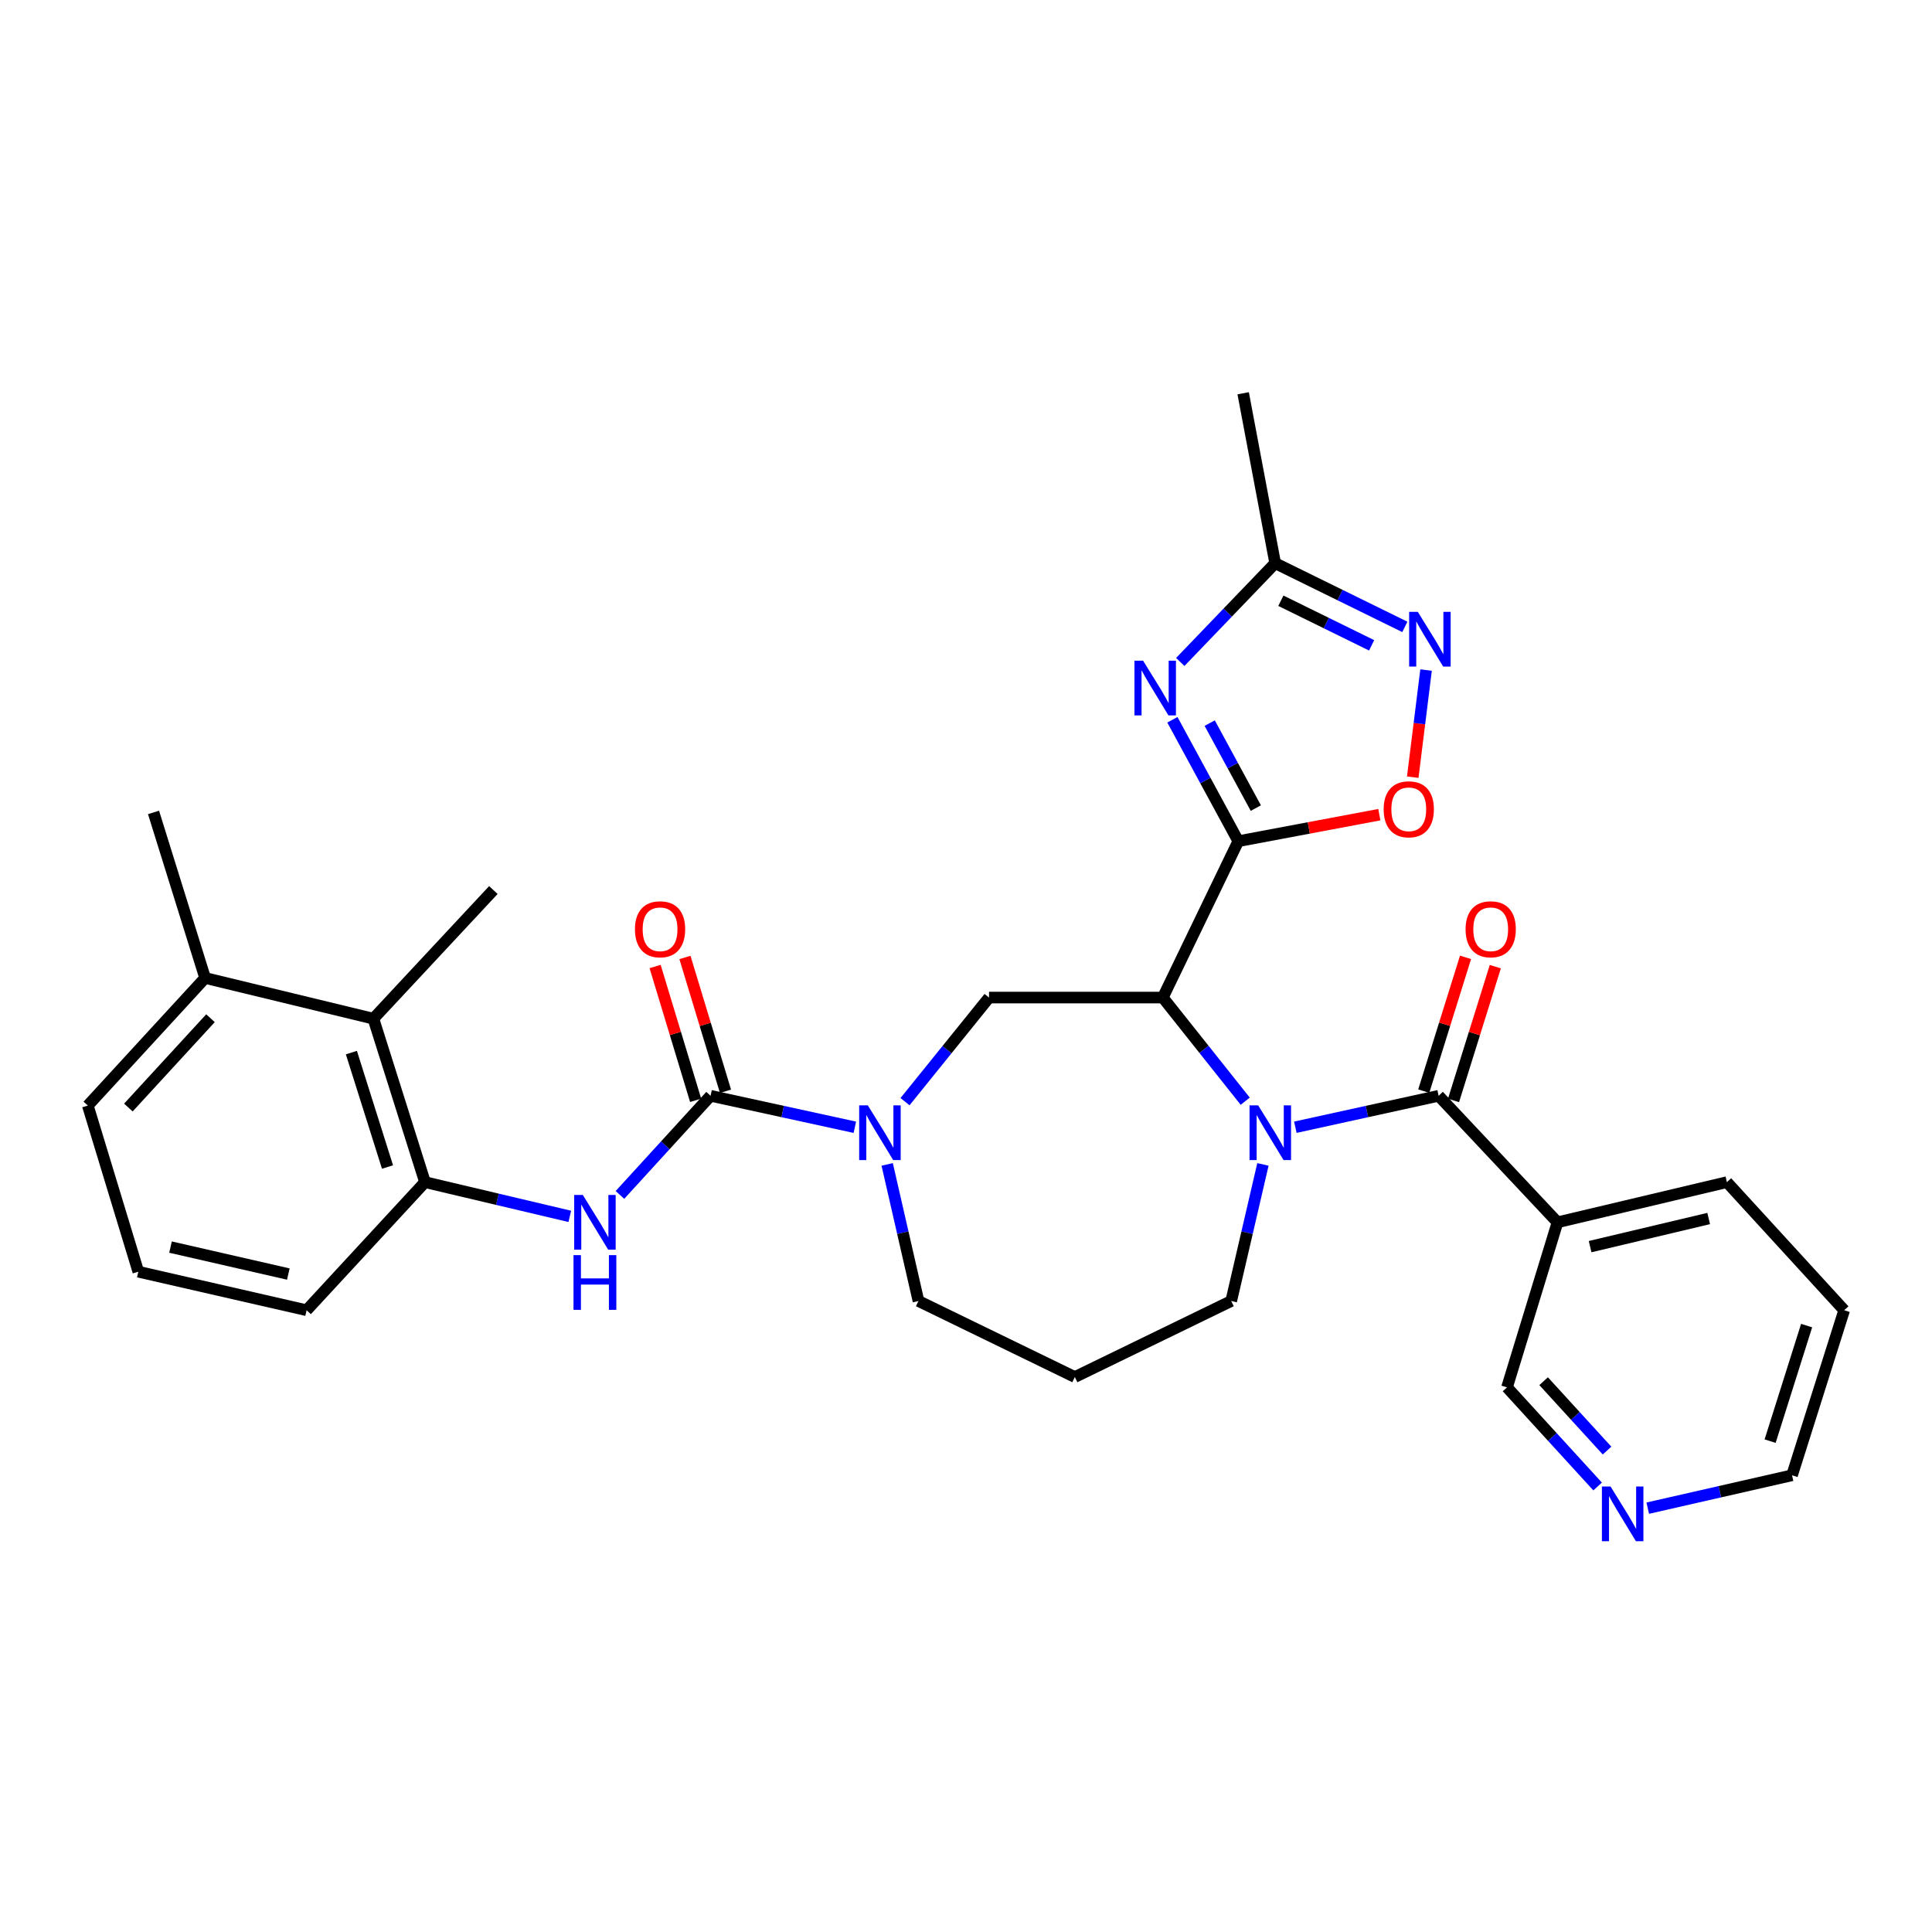<?xml version='1.0' encoding='iso-8859-1'?>
<svg version='1.1' baseProfile='full'
              xmlns='http://www.w3.org/2000/svg'
                      xmlns:rdkit='http://www.rdkit.org/xml'
                      xmlns:xlink='http://www.w3.org/1999/xlink'
                  xml:space='preserve'
width='1000px' height='1000px' viewBox='0 0 1000 1000'>
<!-- END OF HEADER -->
<rect style='opacity:1.0;fill:#FFFFFF;stroke:none' width='1000' height='1000' x='0' y='0'> </rect>
<path class='bond-0' d='M 640.941,435.399 L 601.871,516.336' style='fill:none;fill-rule:evenodd;stroke:#000000;stroke-width:6px;stroke-linecap:butt;stroke-linejoin:miter;stroke-opacity:1' />
<path class='bond-2' d='M 640.941,435.399 L 623.887,403.976' style='fill:none;fill-rule:evenodd;stroke:#000000;stroke-width:6px;stroke-linecap:butt;stroke-linejoin:miter;stroke-opacity:1' />
<path class='bond-2' d='M 623.887,403.976 L 606.833,372.553' style='fill:none;fill-rule:evenodd;stroke:#0000FF;stroke-width:6px;stroke-linecap:butt;stroke-linejoin:miter;stroke-opacity:1' />
<path class='bond-2' d='M 650.014,418.271 L 638.076,396.275' style='fill:none;fill-rule:evenodd;stroke:#000000;stroke-width:6px;stroke-linecap:butt;stroke-linejoin:miter;stroke-opacity:1' />
<path class='bond-2' d='M 638.076,396.275 L 626.139,374.279' style='fill:none;fill-rule:evenodd;stroke:#0000FF;stroke-width:6px;stroke-linecap:butt;stroke-linejoin:miter;stroke-opacity:1' />
<path class='bond-6' d='M 640.941,435.399 L 677.437,428.536' style='fill:none;fill-rule:evenodd;stroke:#000000;stroke-width:6px;stroke-linecap:butt;stroke-linejoin:miter;stroke-opacity:1' />
<path class='bond-6' d='M 677.437,428.536 L 713.934,421.673' style='fill:none;fill-rule:evenodd;stroke:#FF0000;stroke-width:6px;stroke-linecap:butt;stroke-linejoin:miter;stroke-opacity:1' />
<path class='bond-1' d='M 601.871,516.336 L 623.197,543.16' style='fill:none;fill-rule:evenodd;stroke:#000000;stroke-width:6px;stroke-linecap:butt;stroke-linejoin:miter;stroke-opacity:1' />
<path class='bond-1' d='M 623.197,543.16 L 644.523,569.984' style='fill:none;fill-rule:evenodd;stroke:#0000FF;stroke-width:6px;stroke-linecap:butt;stroke-linejoin:miter;stroke-opacity:1' />
<path class='bond-7' d='M 601.871,516.336 L 511.929,516.336' style='fill:none;fill-rule:evenodd;stroke:#000000;stroke-width:6px;stroke-linecap:butt;stroke-linejoin:miter;stroke-opacity:1' />
<path class='bond-3' d='M 670.468,583.458 L 707.55,575.32' style='fill:none;fill-rule:evenodd;stroke:#0000FF;stroke-width:6px;stroke-linecap:butt;stroke-linejoin:miter;stroke-opacity:1' />
<path class='bond-3' d='M 707.55,575.32 L 744.632,567.182' style='fill:none;fill-rule:evenodd;stroke:#000000;stroke-width:6px;stroke-linecap:butt;stroke-linejoin:miter;stroke-opacity:1' />
<path class='bond-18' d='M 653.69,602.7 L 645.481,638.051' style='fill:none;fill-rule:evenodd;stroke:#0000FF;stroke-width:6px;stroke-linecap:butt;stroke-linejoin:miter;stroke-opacity:1' />
<path class='bond-18' d='M 645.481,638.051 L 637.272,673.403' style='fill:none;fill-rule:evenodd;stroke:#000000;stroke-width:6px;stroke-linecap:butt;stroke-linejoin:miter;stroke-opacity:1' />
<path class='bond-10' d='M 610.906,342.629 L 635.466,317.069' style='fill:none;fill-rule:evenodd;stroke:#0000FF;stroke-width:6px;stroke-linecap:butt;stroke-linejoin:miter;stroke-opacity:1' />
<path class='bond-10' d='M 635.466,317.069 L 660.027,291.508' style='fill:none;fill-rule:evenodd;stroke:#000000;stroke-width:6px;stroke-linecap:butt;stroke-linejoin:miter;stroke-opacity:1' />
<path class='bond-11' d='M 744.632,567.182 L 806.161,632.666' style='fill:none;fill-rule:evenodd;stroke:#000000;stroke-width:6px;stroke-linecap:butt;stroke-linejoin:miter;stroke-opacity:1' />
<path class='bond-15' d='M 752.337,569.589 L 763.155,534.962' style='fill:none;fill-rule:evenodd;stroke:#000000;stroke-width:6px;stroke-linecap:butt;stroke-linejoin:miter;stroke-opacity:1' />
<path class='bond-15' d='M 763.155,534.962 L 773.973,500.335' style='fill:none;fill-rule:evenodd;stroke:#FF0000;stroke-width:6px;stroke-linecap:butt;stroke-linejoin:miter;stroke-opacity:1' />
<path class='bond-15' d='M 736.927,564.775 L 747.745,530.148' style='fill:none;fill-rule:evenodd;stroke:#000000;stroke-width:6px;stroke-linecap:butt;stroke-linejoin:miter;stroke-opacity:1' />
<path class='bond-15' d='M 747.745,530.148 L 758.563,495.521' style='fill:none;fill-rule:evenodd;stroke:#FF0000;stroke-width:6px;stroke-linecap:butt;stroke-linejoin:miter;stroke-opacity:1' />
<path class='bond-4' d='M 367.786,567.182 L 405.127,575.327' style='fill:none;fill-rule:evenodd;stroke:#000000;stroke-width:6px;stroke-linecap:butt;stroke-linejoin:miter;stroke-opacity:1' />
<path class='bond-4' d='M 405.127,575.327 L 442.467,583.472' style='fill:none;fill-rule:evenodd;stroke:#0000FF;stroke-width:6px;stroke-linecap:butt;stroke-linejoin:miter;stroke-opacity:1' />
<path class='bond-9' d='M 367.786,567.182 L 344.335,592.836' style='fill:none;fill-rule:evenodd;stroke:#000000;stroke-width:6px;stroke-linecap:butt;stroke-linejoin:miter;stroke-opacity:1' />
<path class='bond-9' d='M 344.335,592.836 L 320.885,618.49' style='fill:none;fill-rule:evenodd;stroke:#0000FF;stroke-width:6px;stroke-linecap:butt;stroke-linejoin:miter;stroke-opacity:1' />
<path class='bond-14' d='M 375.512,564.842 L 365.021,530.212' style='fill:none;fill-rule:evenodd;stroke:#000000;stroke-width:6px;stroke-linecap:butt;stroke-linejoin:miter;stroke-opacity:1' />
<path class='bond-14' d='M 365.021,530.212 L 354.53,495.581' style='fill:none;fill-rule:evenodd;stroke:#FF0000;stroke-width:6px;stroke-linecap:butt;stroke-linejoin:miter;stroke-opacity:1' />
<path class='bond-14' d='M 360.061,569.522 L 349.57,534.892' style='fill:none;fill-rule:evenodd;stroke:#000000;stroke-width:6px;stroke-linecap:butt;stroke-linejoin:miter;stroke-opacity:1' />
<path class='bond-14' d='M 349.57,534.892 L 339.079,500.262' style='fill:none;fill-rule:evenodd;stroke:#FF0000;stroke-width:6px;stroke-linecap:butt;stroke-linejoin:miter;stroke-opacity:1' />
<path class='bond-5' d='M 468.438,570.214 L 490.184,543.275' style='fill:none;fill-rule:evenodd;stroke:#0000FF;stroke-width:6px;stroke-linecap:butt;stroke-linejoin:miter;stroke-opacity:1' />
<path class='bond-5' d='M 490.184,543.275 L 511.929,516.336' style='fill:none;fill-rule:evenodd;stroke:#000000;stroke-width:6px;stroke-linecap:butt;stroke-linejoin:miter;stroke-opacity:1' />
<path class='bond-20' d='M 459.205,602.698 L 467.301,638.051' style='fill:none;fill-rule:evenodd;stroke:#0000FF;stroke-width:6px;stroke-linecap:butt;stroke-linejoin:miter;stroke-opacity:1' />
<path class='bond-20' d='M 467.301,638.051 L 475.398,673.403' style='fill:none;fill-rule:evenodd;stroke:#000000;stroke-width:6px;stroke-linecap:butt;stroke-linejoin:miter;stroke-opacity:1' />
<path class='bond-8' d='M 731.234,402.27 L 734.681,374.542' style='fill:none;fill-rule:evenodd;stroke:#FF0000;stroke-width:6px;stroke-linecap:butt;stroke-linejoin:miter;stroke-opacity:1' />
<path class='bond-8' d='M 734.681,374.542 L 738.128,346.814' style='fill:none;fill-rule:evenodd;stroke:#0000FF;stroke-width:6px;stroke-linecap:butt;stroke-linejoin:miter;stroke-opacity:1' />
<path class='bond-31' d='M 727.141,324.482 L 693.584,307.995' style='fill:none;fill-rule:evenodd;stroke:#0000FF;stroke-width:6px;stroke-linecap:butt;stroke-linejoin:miter;stroke-opacity:1' />
<path class='bond-31' d='M 693.584,307.995 L 660.027,291.508' style='fill:none;fill-rule:evenodd;stroke:#000000;stroke-width:6px;stroke-linecap:butt;stroke-linejoin:miter;stroke-opacity:1' />
<path class='bond-31' d='M 709.955,334.026 L 686.465,322.485' style='fill:none;fill-rule:evenodd;stroke:#0000FF;stroke-width:6px;stroke-linecap:butt;stroke-linejoin:miter;stroke-opacity:1' />
<path class='bond-31' d='M 686.465,322.485 L 662.975,310.944' style='fill:none;fill-rule:evenodd;stroke:#000000;stroke-width:6px;stroke-linecap:butt;stroke-linejoin:miter;stroke-opacity:1' />
<path class='bond-12' d='M 294.927,629.593 L 257.451,620.734' style='fill:none;fill-rule:evenodd;stroke:#0000FF;stroke-width:6px;stroke-linecap:butt;stroke-linejoin:miter;stroke-opacity:1' />
<path class='bond-12' d='M 257.451,620.734 L 219.975,611.875' style='fill:none;fill-rule:evenodd;stroke:#000000;stroke-width:6px;stroke-linecap:butt;stroke-linejoin:miter;stroke-opacity:1' />
<path class='bond-24' d='M 660.027,291.508 L 643.461,203.548' style='fill:none;fill-rule:evenodd;stroke:#000000;stroke-width:6px;stroke-linecap:butt;stroke-linejoin:miter;stroke-opacity:1' />
<path class='bond-21' d='M 806.161,632.666 L 780.025,718.096' style='fill:none;fill-rule:evenodd;stroke:#000000;stroke-width:6px;stroke-linecap:butt;stroke-linejoin:miter;stroke-opacity:1' />
<path class='bond-23' d='M 806.161,632.666 L 893.834,611.875' style='fill:none;fill-rule:evenodd;stroke:#000000;stroke-width:6px;stroke-linecap:butt;stroke-linejoin:miter;stroke-opacity:1' />
<path class='bond-23' d='M 823.037,645.256 L 884.408,630.702' style='fill:none;fill-rule:evenodd;stroke:#000000;stroke-width:6px;stroke-linecap:butt;stroke-linejoin:miter;stroke-opacity:1' />
<path class='bond-13' d='M 219.975,611.875 L 193.265,527.27' style='fill:none;fill-rule:evenodd;stroke:#000000;stroke-width:6px;stroke-linecap:butt;stroke-linejoin:miter;stroke-opacity:1' />
<path class='bond-13' d='M 200.574,604.045 L 181.877,544.821' style='fill:none;fill-rule:evenodd;stroke:#000000;stroke-width:6px;stroke-linecap:butt;stroke-linejoin:miter;stroke-opacity:1' />
<path class='bond-22' d='M 219.975,611.875 L 158.699,678.175' style='fill:none;fill-rule:evenodd;stroke:#000000;stroke-width:6px;stroke-linecap:butt;stroke-linejoin:miter;stroke-opacity:1' />
<path class='bond-17' d='M 193.265,527.27 L 106.166,506.192' style='fill:none;fill-rule:evenodd;stroke:#000000;stroke-width:6px;stroke-linecap:butt;stroke-linejoin:miter;stroke-opacity:1' />
<path class='bond-26' d='M 193.265,527.27 L 255.368,460.683' style='fill:none;fill-rule:evenodd;stroke:#000000;stroke-width:6px;stroke-linecap:butt;stroke-linejoin:miter;stroke-opacity:1' />
<path class='bond-16' d='M 826.926,769.404 L 803.475,743.75' style='fill:none;fill-rule:evenodd;stroke:#0000FF;stroke-width:6px;stroke-linecap:butt;stroke-linejoin:miter;stroke-opacity:1' />
<path class='bond-16' d='M 803.475,743.75 L 780.025,718.096' style='fill:none;fill-rule:evenodd;stroke:#000000;stroke-width:6px;stroke-linecap:butt;stroke-linejoin:miter;stroke-opacity:1' />
<path class='bond-16' d='M 831.807,750.816 L 815.391,732.858' style='fill:none;fill-rule:evenodd;stroke:#0000FF;stroke-width:6px;stroke-linecap:butt;stroke-linejoin:miter;stroke-opacity:1' />
<path class='bond-16' d='M 815.391,732.858 L 798.976,714.9' style='fill:none;fill-rule:evenodd;stroke:#000000;stroke-width:6px;stroke-linecap:butt;stroke-linejoin:miter;stroke-opacity:1' />
<path class='bond-33' d='M 852.872,780.621 L 890.215,772.113' style='fill:none;fill-rule:evenodd;stroke:#0000FF;stroke-width:6px;stroke-linecap:butt;stroke-linejoin:miter;stroke-opacity:1' />
<path class='bond-33' d='M 890.215,772.113 L 927.557,763.606' style='fill:none;fill-rule:evenodd;stroke:#000000;stroke-width:6px;stroke-linecap:butt;stroke-linejoin:miter;stroke-opacity:1' />
<path class='bond-29' d='M 106.166,506.192 L 79.465,420.51' style='fill:none;fill-rule:evenodd;stroke:#000000;stroke-width:6px;stroke-linecap:butt;stroke-linejoin:miter;stroke-opacity:1' />
<path class='bond-34' d='M 106.166,506.192 L 45.455,572.241' style='fill:none;fill-rule:evenodd;stroke:#000000;stroke-width:6px;stroke-linecap:butt;stroke-linejoin:miter;stroke-opacity:1' />
<path class='bond-34' d='M 108.946,527.025 L 66.447,573.259' style='fill:none;fill-rule:evenodd;stroke:#000000;stroke-width:6px;stroke-linecap:butt;stroke-linejoin:miter;stroke-opacity:1' />
<path class='bond-19' d='M 637.272,673.403 L 556.335,712.751' style='fill:none;fill-rule:evenodd;stroke:#000000;stroke-width:6px;stroke-linecap:butt;stroke-linejoin:miter;stroke-opacity:1' />
<path class='bond-32' d='M 556.335,712.751 L 475.398,673.403' style='fill:none;fill-rule:evenodd;stroke:#000000;stroke-width:6px;stroke-linecap:butt;stroke-linejoin:miter;stroke-opacity:1' />
<path class='bond-25' d='M 158.699,678.175 L 71.591,658.236' style='fill:none;fill-rule:evenodd;stroke:#000000;stroke-width:6px;stroke-linecap:butt;stroke-linejoin:miter;stroke-opacity:1' />
<path class='bond-25' d='M 149.234,659.447 L 88.259,645.49' style='fill:none;fill-rule:evenodd;stroke:#000000;stroke-width:6px;stroke-linecap:butt;stroke-linejoin:miter;stroke-opacity:1' />
<path class='bond-30' d='M 893.834,611.875 L 954.545,678.175' style='fill:none;fill-rule:evenodd;stroke:#000000;stroke-width:6px;stroke-linecap:butt;stroke-linejoin:miter;stroke-opacity:1' />
<path class='bond-28' d='M 71.591,658.236 L 45.455,572.241' style='fill:none;fill-rule:evenodd;stroke:#000000;stroke-width:6px;stroke-linecap:butt;stroke-linejoin:miter;stroke-opacity:1' />
<path class='bond-27' d='M 927.557,763.606 L 954.545,678.175' style='fill:none;fill-rule:evenodd;stroke:#000000;stroke-width:6px;stroke-linecap:butt;stroke-linejoin:miter;stroke-opacity:1' />
<path class='bond-27' d='M 916.211,745.928 L 935.103,686.126' style='fill:none;fill-rule:evenodd;stroke:#000000;stroke-width:6px;stroke-linecap:butt;stroke-linejoin:miter;stroke-opacity:1' />
<path  class='atom-2' d='M 651.238 572.144
L 660.518 587.144
Q 661.438 588.624, 662.918 591.304
Q 664.398 593.984, 664.478 594.144
L 664.478 572.144
L 668.238 572.144
L 668.238 600.464
L 664.358 600.464
L 654.398 584.064
Q 653.238 582.144, 651.998 579.944
Q 650.798 577.744, 650.438 577.064
L 650.438 600.464
L 646.758 600.464
L 646.758 572.144
L 651.238 572.144
' fill='#0000FF'/>
<path  class='atom-3' d='M 591.665 341.979
L 600.945 356.979
Q 601.865 358.459, 603.345 361.139
Q 604.825 363.819, 604.905 363.979
L 604.905 341.979
L 608.665 341.979
L 608.665 370.299
L 604.785 370.299
L 594.825 353.899
Q 593.665 351.979, 592.425 349.779
Q 591.225 347.579, 590.865 346.899
L 590.865 370.299
L 587.185 370.299
L 587.185 341.979
L 591.665 341.979
' fill='#0000FF'/>
<path  class='atom-6' d='M 449.19 572.144
L 458.47 587.144
Q 459.39 588.624, 460.87 591.304
Q 462.35 593.984, 462.43 594.144
L 462.43 572.144
L 466.19 572.144
L 466.19 600.464
L 462.31 600.464
L 452.35 584.064
Q 451.19 582.144, 449.95 579.944
Q 448.75 577.744, 448.39 577.064
L 448.39 600.464
L 444.71 600.464
L 444.71 572.144
L 449.19 572.144
' fill='#0000FF'/>
<path  class='atom-7' d='M 716.179 418.886
Q 716.179 412.086, 719.539 408.286
Q 722.899 404.486, 729.179 404.486
Q 735.459 404.486, 738.819 408.286
Q 742.179 412.086, 742.179 418.886
Q 742.179 425.766, 738.779 429.686
Q 735.379 433.566, 729.179 433.566
Q 722.939 433.566, 719.539 429.686
Q 716.179 425.806, 716.179 418.886
M 729.179 430.366
Q 733.499 430.366, 735.819 427.486
Q 738.179 424.566, 738.179 418.886
Q 738.179 413.326, 735.819 410.526
Q 733.499 407.686, 729.179 407.686
Q 724.859 407.686, 722.499 410.486
Q 720.179 413.286, 720.179 418.886
Q 720.179 424.606, 722.499 427.486
Q 724.859 430.366, 729.179 430.366
' fill='#FF0000'/>
<path  class='atom-9' d='M 733.852 316.695
L 743.132 331.695
Q 744.052 333.175, 745.532 335.855
Q 747.012 338.535, 747.092 338.695
L 747.092 316.695
L 750.852 316.695
L 750.852 345.015
L 746.972 345.015
L 737.012 328.615
Q 735.852 326.695, 734.612 324.495
Q 733.412 322.295, 733.052 321.615
L 733.052 345.015
L 729.372 345.015
L 729.372 316.695
L 733.852 316.695
' fill='#0000FF'/>
<path  class='atom-10' d='M 301.667 618.506
L 310.947 633.506
Q 311.867 634.986, 313.347 637.666
Q 314.827 640.346, 314.907 640.506
L 314.907 618.506
L 318.667 618.506
L 318.667 646.826
L 314.787 646.826
L 304.827 630.426
Q 303.667 628.506, 302.427 626.306
Q 301.227 624.106, 300.867 623.426
L 300.867 646.826
L 297.187 646.826
L 297.187 618.506
L 301.667 618.506
' fill='#0000FF'/>
<path  class='atom-10' d='M 296.847 649.658
L 300.687 649.658
L 300.687 661.698
L 315.167 661.698
L 315.167 649.658
L 319.007 649.658
L 319.007 677.978
L 315.167 677.978
L 315.167 664.898
L 300.687 664.898
L 300.687 677.978
L 296.847 677.978
L 296.847 649.658
' fill='#0000FF'/>
<path  class='atom-15' d='M 328.65 480.988
Q 328.65 474.188, 332.01 470.388
Q 335.37 466.588, 341.65 466.588
Q 347.93 466.588, 351.29 470.388
Q 354.65 474.188, 354.65 480.988
Q 354.65 487.868, 351.25 491.788
Q 347.85 495.668, 341.65 495.668
Q 335.41 495.668, 332.01 491.788
Q 328.65 487.908, 328.65 480.988
M 341.65 492.468
Q 345.97 492.468, 348.29 489.588
Q 350.65 486.668, 350.65 480.988
Q 350.65 475.428, 348.29 472.628
Q 345.97 469.788, 341.65 469.788
Q 337.33 469.788, 334.97 472.588
Q 332.65 475.388, 332.65 480.988
Q 332.65 486.708, 334.97 489.588
Q 337.33 492.468, 341.65 492.468
' fill='#FF0000'/>
<path  class='atom-16' d='M 758.585 480.988
Q 758.585 474.188, 761.945 470.388
Q 765.305 466.588, 771.585 466.588
Q 777.865 466.588, 781.225 470.388
Q 784.585 474.188, 784.585 480.988
Q 784.585 487.868, 781.185 491.788
Q 777.785 495.668, 771.585 495.668
Q 765.345 495.668, 761.945 491.788
Q 758.585 487.908, 758.585 480.988
M 771.585 492.468
Q 775.905 492.468, 778.225 489.588
Q 780.585 486.668, 780.585 480.988
Q 780.585 475.428, 778.225 472.628
Q 775.905 469.788, 771.585 469.788
Q 767.265 469.788, 764.905 472.588
Q 762.585 475.388, 762.585 480.988
Q 762.585 486.708, 764.905 489.588
Q 767.265 492.468, 771.585 492.468
' fill='#FF0000'/>
<path  class='atom-17' d='M 833.624 769.42
L 842.904 784.42
Q 843.824 785.9, 845.304 788.58
Q 846.784 791.26, 846.864 791.42
L 846.864 769.42
L 850.624 769.42
L 850.624 797.74
L 846.744 797.74
L 836.784 781.34
Q 835.624 779.42, 834.384 777.22
Q 833.184 775.02, 832.824 774.34
L 832.824 797.74
L 829.144 797.74
L 829.144 769.42
L 833.624 769.42
' fill='#0000FF'/>
</svg>
